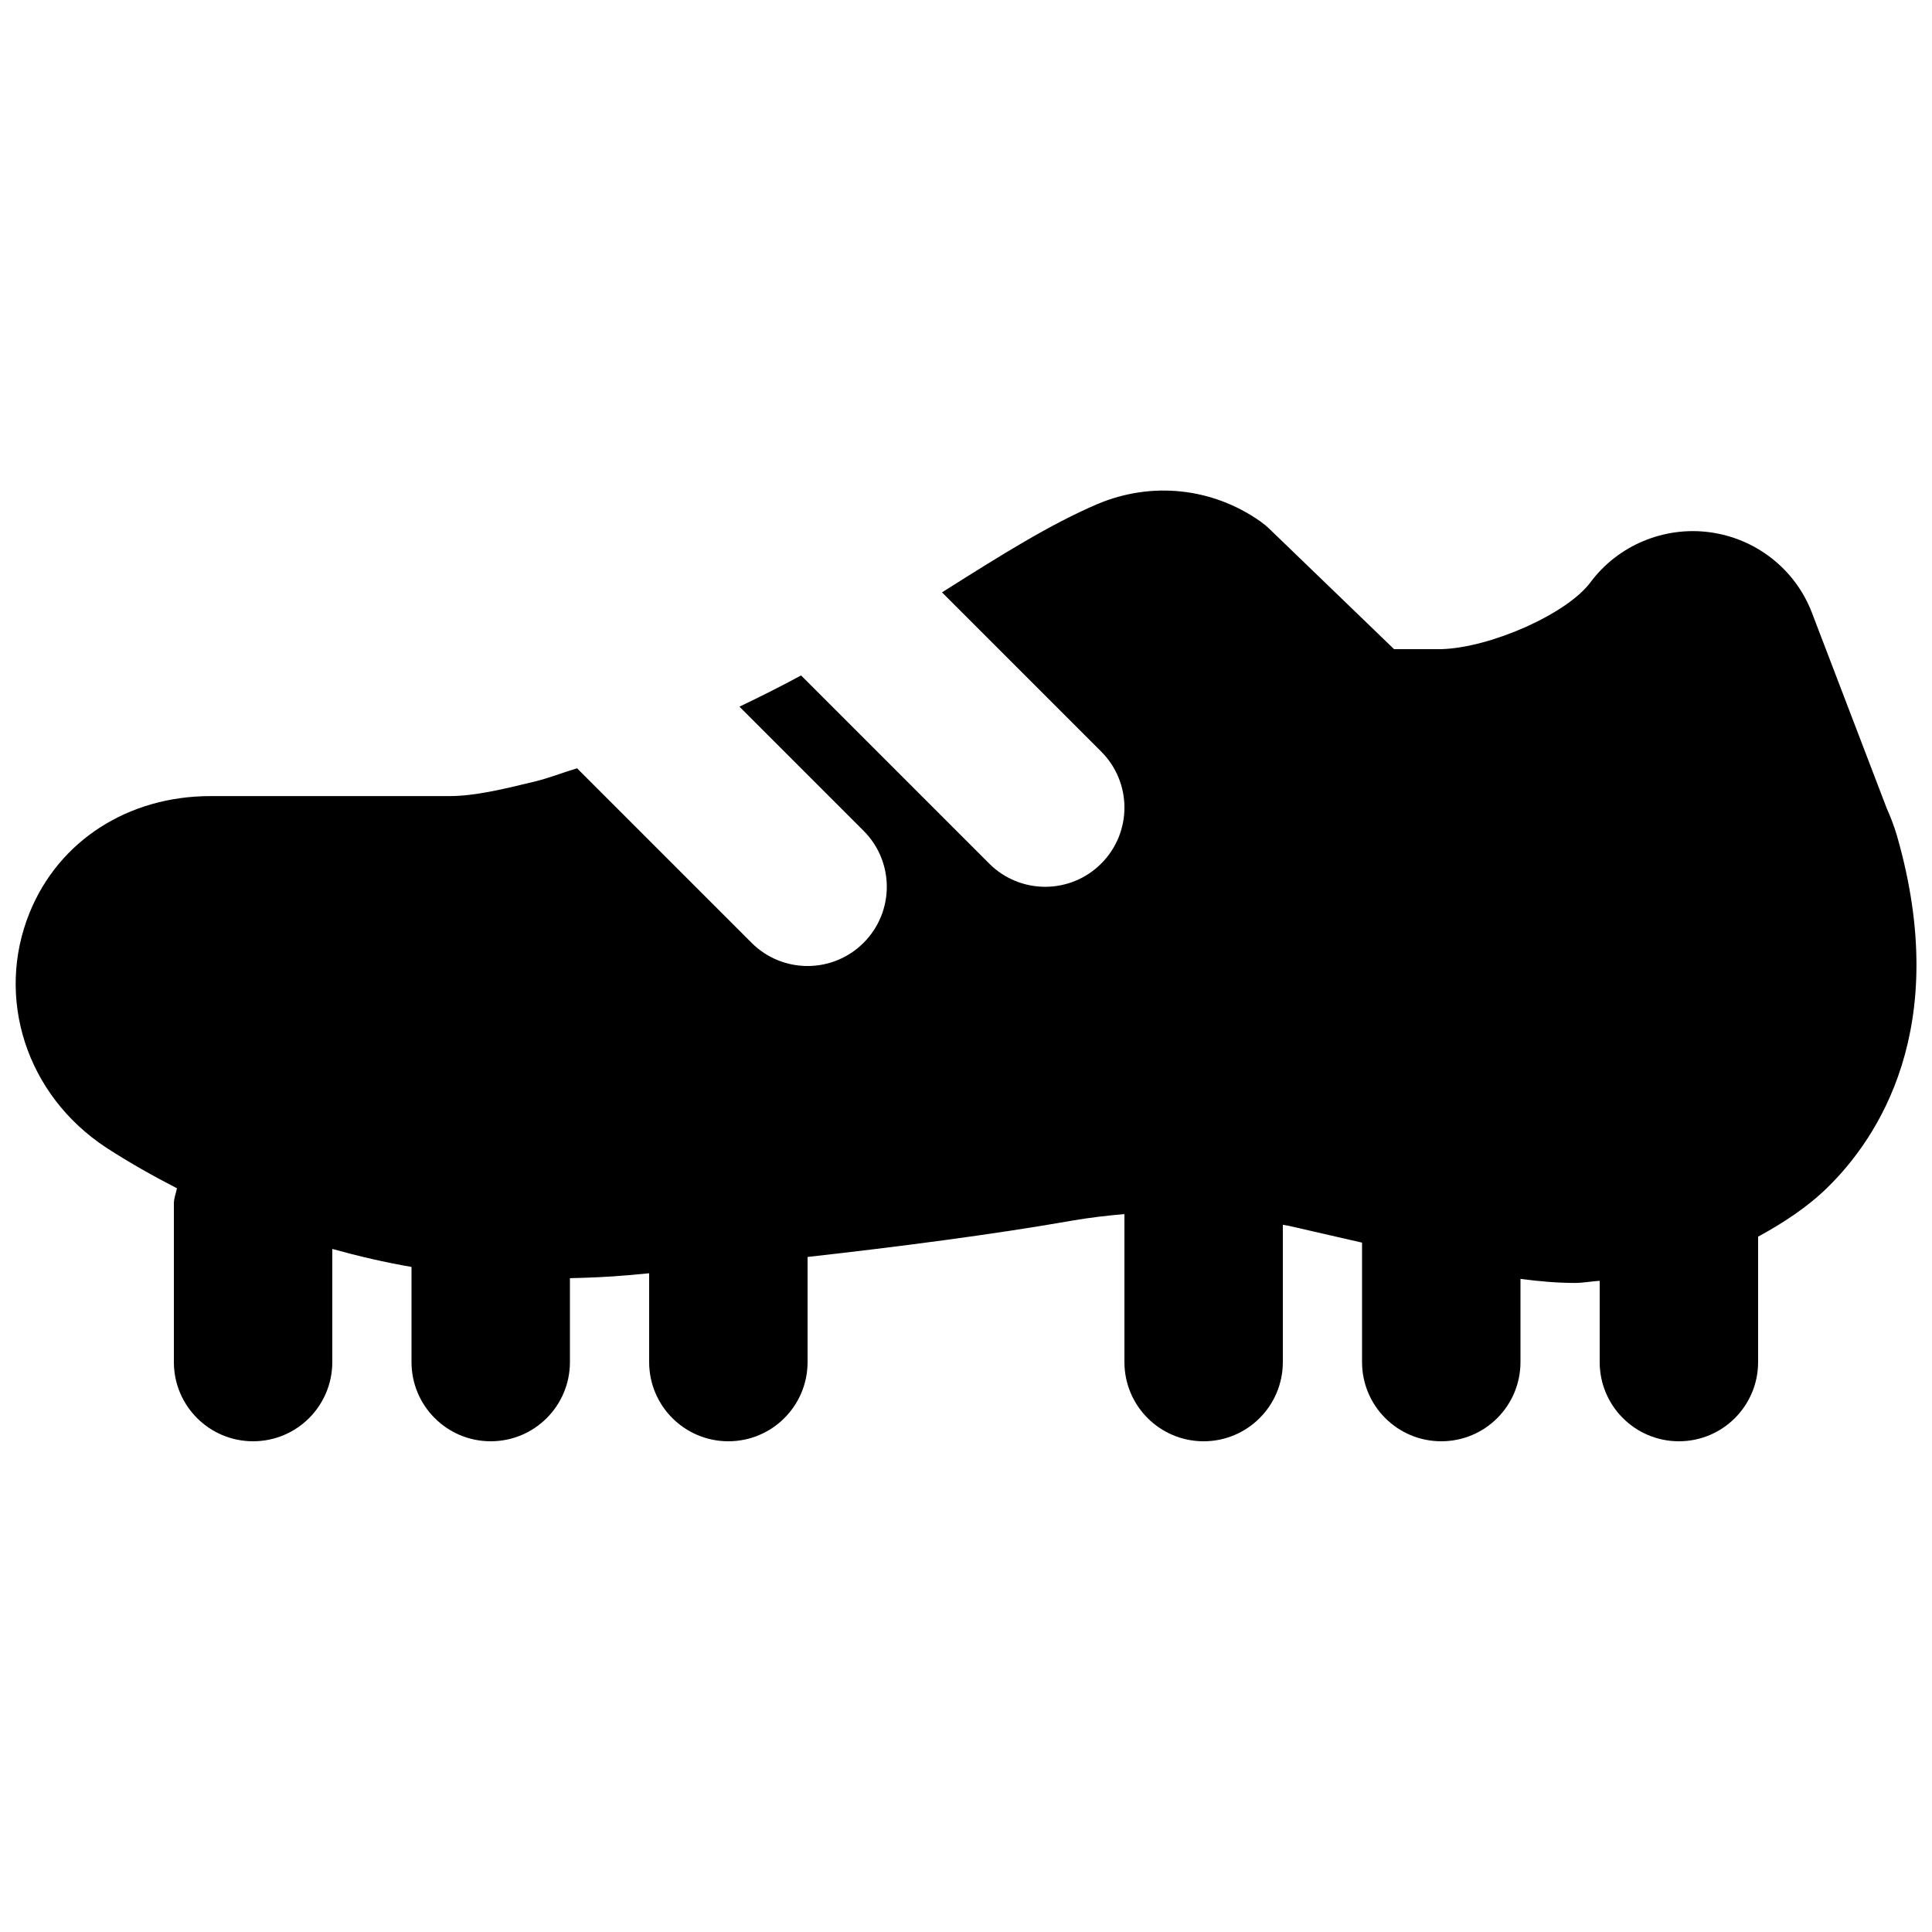 <?xml version="1.0" encoding="UTF-8"?>
<!-- Uploaded to: SVG Repo, www.svgrepo.com, Generator: SVG Repo Mixer Tools -->
<svg width="800px" height="800px" version="1.1" viewBox="144 144 512 512" xmlns="http://www.w3.org/2000/svg">
 <defs>
  <clipPath id="a">
   <path d="m148.09 274h503.81v252h-503.81z"/>
  </clipPath>
 </defs>
 <g clip-path="url(#a)">
  <path d="m646.72 365.49c-0.82-2.793-1.891-5.457-2.688-7.199l-19.879-51.977c-4.41-11.441-14.715-19.566-26.934-21.246-12.113-1.68-24.414 3.402-31.738 13.266-6.277 8.398-26.516 17.34-39.531 17.699h-12.508l-32.938-31.781c-0.777-0.758-1.617-1.449-2.5-2.078-12.742-8.965-28.883-10.645-43.199-4.578-12.617 5.394-25.547 13.539-40.496 22.965-0.207 0.125-0.461 0.273-0.672 0.422l42.195 42.191c8.207 8.211 8.207 21.477 0 29.684-4.094 4.094-9.469 6.152-14.84 6.152-5.375 0-10.75-2.059-14.844-6.152l-49.855-49.855c-5.246 2.832-10.664 5.562-16.332 8.27l32.895 32.895c8.207 8.207 8.207 21.477 0 29.684-4.094 4.094-9.469 6.152-14.84 6.152-5.375 0-10.75-2.059-14.844-6.152l-46.246-46.246c-3.84 1.133-7.281 2.562-11.293 3.527-8.121 1.973-15.785 3.84-22.523 3.84h-63.312c-21.832 0-40.199 11.82-47.926 30.84-9.152 22.418-1.047 48.344 20.32 62.348 6.09 3.945 12.344 7.473 18.707 10.746-0.273 1.363-0.82 2.625-0.82 4.074v41.98c0 11.59 9.383 20.992 20.992 20.992 11.609 0 20.992-9.402 20.992-20.992v-29.977c6.906 1.91 13.895 3.551 20.992 4.766v25.211c0 11.59 9.383 20.992 20.992 20.992s20.992-9.402 20.992-20.992v-22.23c5.059-0.125 10.137-0.312 15.262-0.773 1.824-0.168 3.82-0.359 5.731-0.527v23.531c0 11.59 9.383 20.992 20.992 20.992 11.609 0 20.992-9.402 20.992-20.992v-27.855c23.93-2.688 49.016-5.918 70.281-9.656 4.555-0.777 9.129-1.32 13.688-1.699v39.211c0 11.59 9.383 20.992 20.992 20.992 11.605 0 20.988-9.402 20.988-20.992v-36.379c0.527 0.105 1.051 0.168 1.578 0.273l19.414 4.453v31.652c0 11.59 9.387 20.992 20.992 20.992 11.609 0 20.992-9.402 20.992-20.992v-22.039c4.809 0.629 9.637 1.07 14.445 1.07 2.203 0 4.344-0.441 6.547-0.566v21.535c0 11.59 9.387 20.992 20.992 20.992 11.609 0 20.992-9.402 20.992-20.992v-33.23c6.719-3.672 13.078-7.828 18.41-13.055 13.164-12.891 33.062-42.152 18.391-93.184" fill-rule="evenodd"/>
 </g>
</svg>